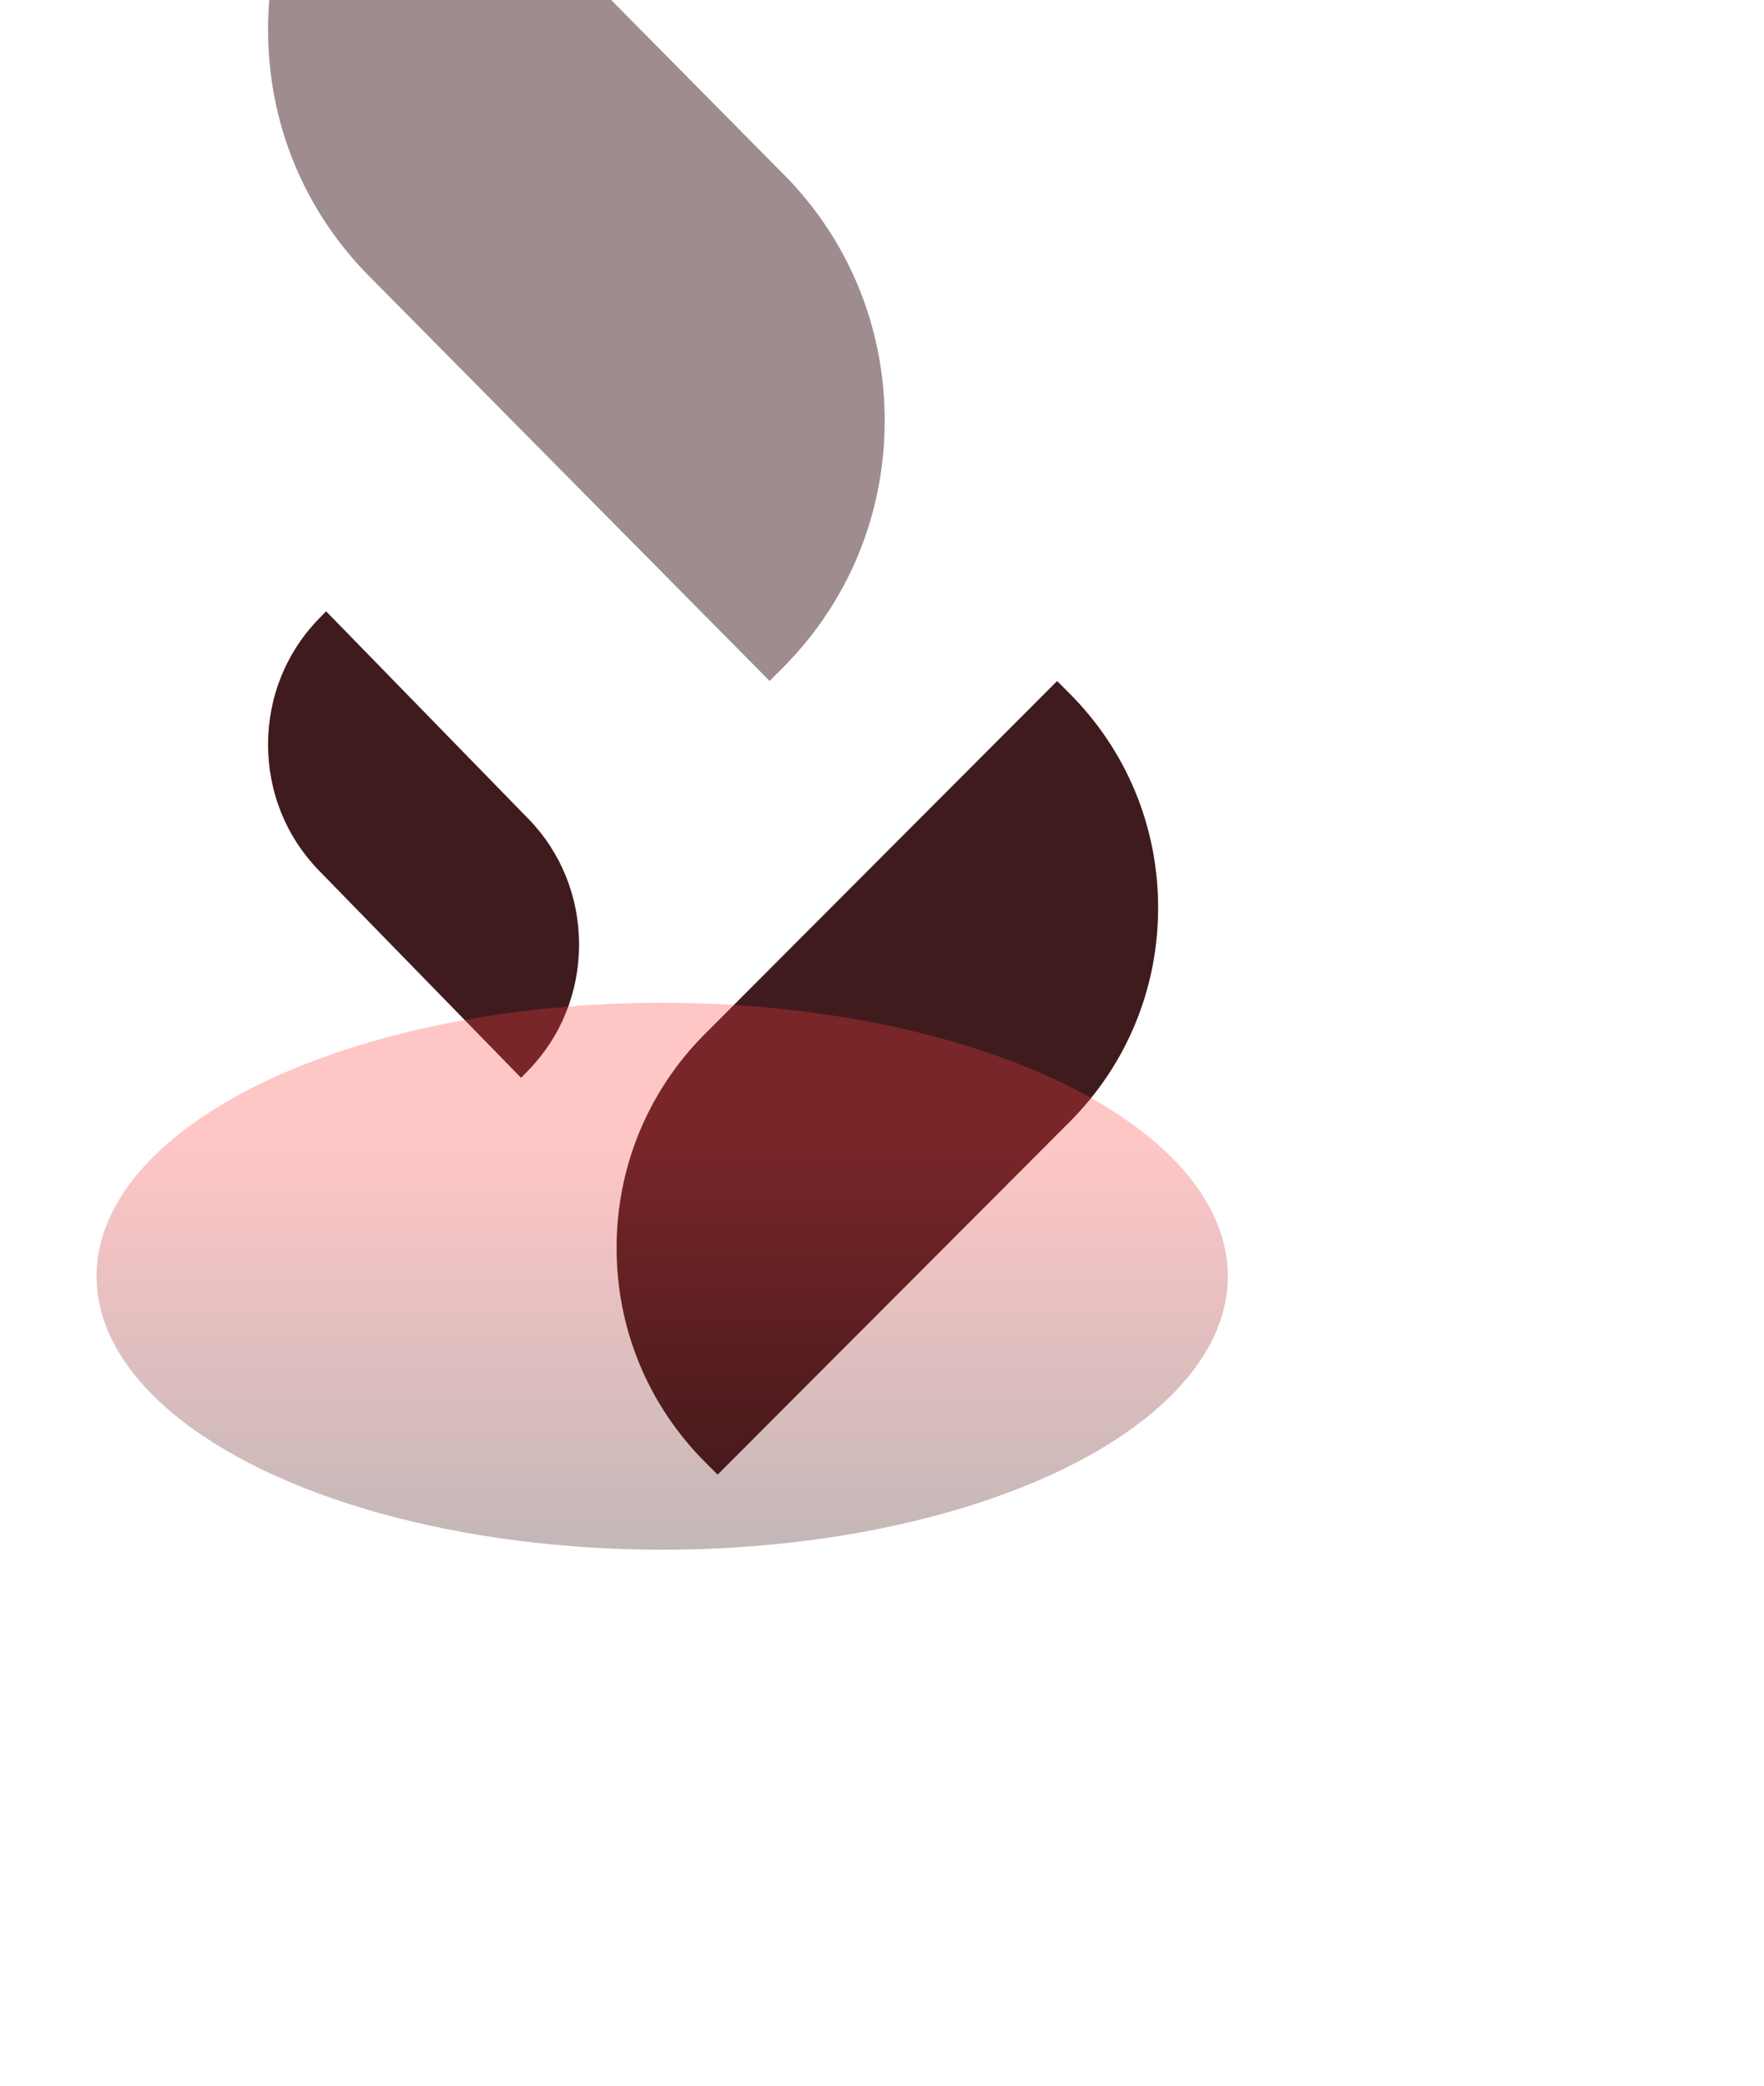 <svg width="329" height="389" viewBox="0 0 329 389" fill="none" xmlns="http://www.w3.org/2000/svg">
<path d="M131.527 192.77L197.158 127L199.487 129.333C210.136 140.002 216 154.185 216 169.282C216 184.378 210.136 198.561 199.487 209.23L133.842 275L131.513 272.667C120.864 261.998 115 247.815 115 232.718C115 217.622 120.864 203.439 131.513 192.77H131.527Z" fill="#3F1B1E"/>
<path d="M98.509 152.662L60.82 114L59.483 115.372C53.368 121.643 50 129.98 50 138.855C50 147.729 53.368 156.066 59.483 162.338L97.18 201L98.517 199.628C104.632 193.357 108 185.02 108 176.145C108 167.271 104.632 158.934 98.517 152.662H98.509Z" fill="#3F1B1E"/>
<path d="M146.182 32.547L71.454 -43L68.802 -40.32C56.677 -28.065 50 -11.774 50 5.567C50 22.907 56.677 39.199 68.802 51.453L143.546 127L146.198 124.32C158.323 112.065 165 95.774 165 78.433C165 61.093 158.323 44.801 146.198 32.547H146.182Z" fill="#3F1B1E" fill-opacity="0.5"/>
<g opacity="0.3" filter="url(#filter0_f_4_3293)">
<ellipse cx="123.5" cy="238" rx="105.5" ry="51" fill="url(#paint0_linear_4_3293)"/>
</g>
<defs>
<filter id="filter0_f_4_3293" x="-82" y="87" width="411" height="302" filterUnits="userSpaceOnUse" color-interpolation-filters="sRGB">
<feFlood flood-opacity="0" result="BackgroundImageFix"/>
<feBlend mode="normal" in="SourceGraphic" in2="BackgroundImageFix" result="shape"/>
<feGaussianBlur stdDeviation="50" result="effect1_foregroundBlur_4_3293"/>
</filter>
<linearGradient id="paint0_linear_4_3293" x1="123.251" y1="212.864" x2="123.251" y2="309.4" gradientUnits="userSpaceOnUse">
<stop stop-color="#FF3F41"/>
<stop offset="1"/>
</linearGradient>
</defs>
</svg>
